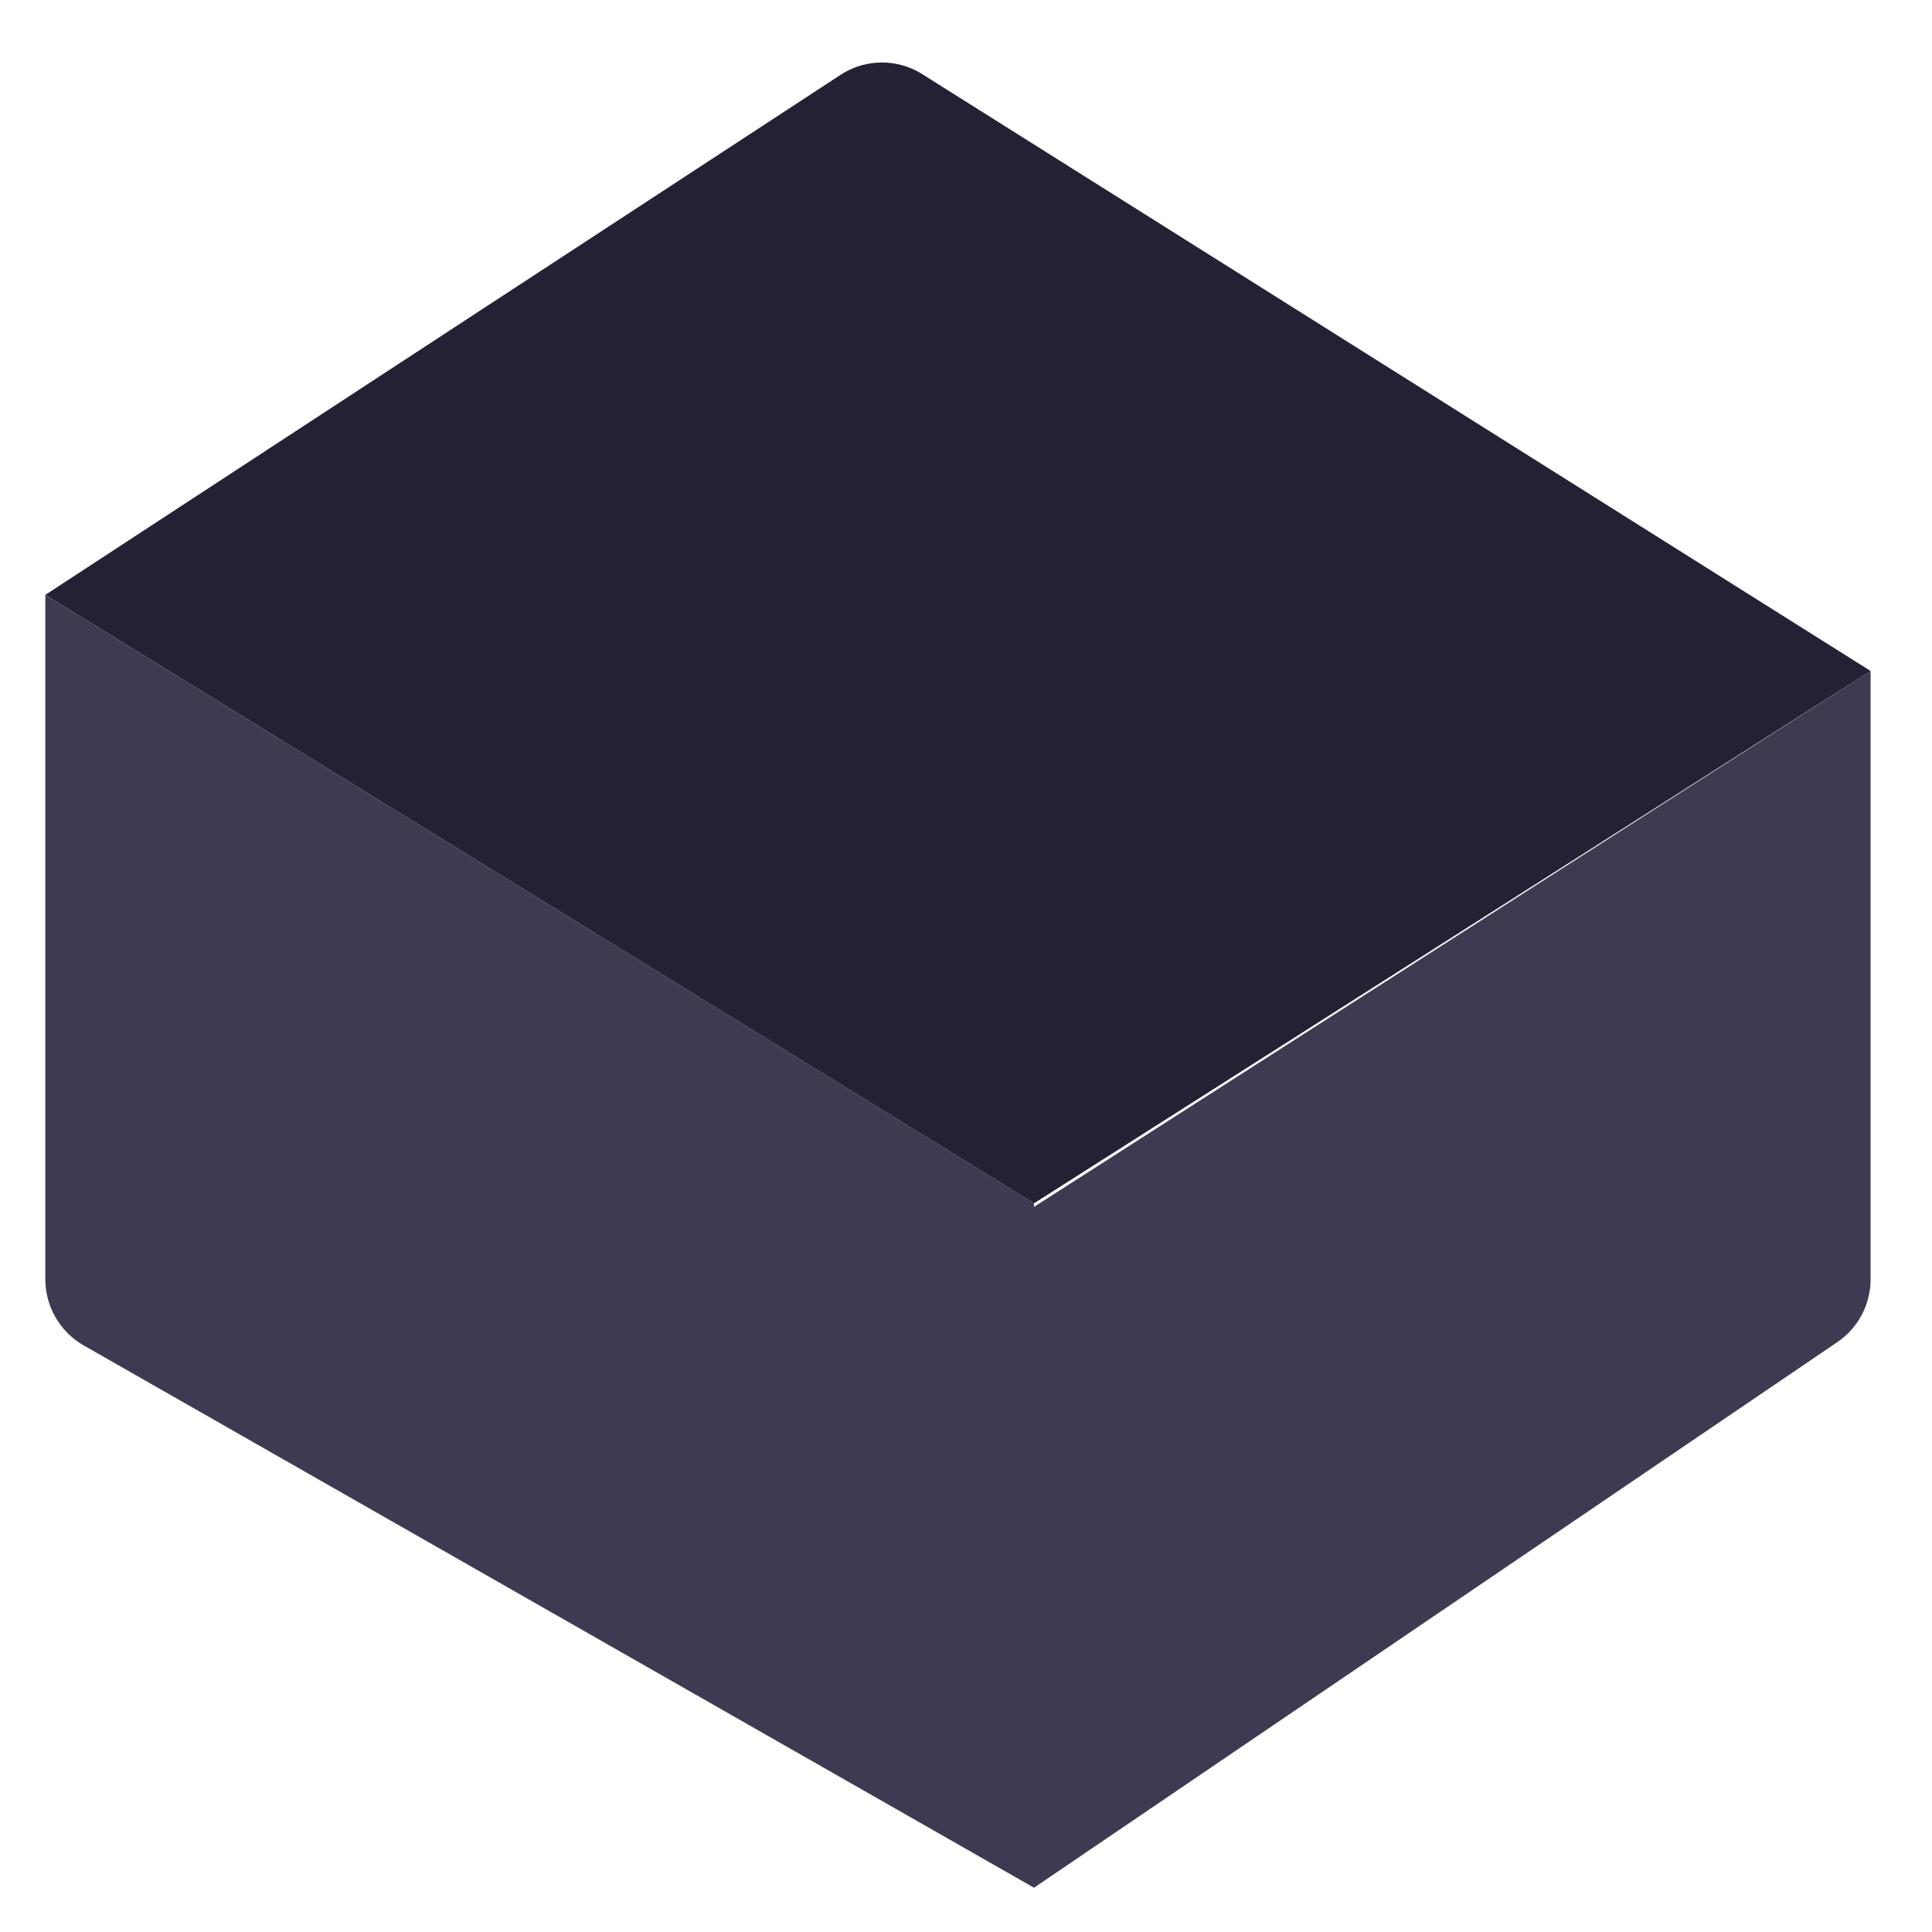 <svg width="24" height="24" viewBox="0 0 24 24" fill="none" xmlns="http://www.w3.org/2000/svg">
<path d="M12.845 14.948L23.237 8.335L11.431 0.905C11.134 0.731 10.764 0.734 10.469 0.912L0.563 7.39L12.845 14.948Z" fill="#252134"/>
<path d="M12.845 14.947L0.563 7.39V15.892C0.563 16.228 0.742 16.539 1.032 16.709L12.845 23.45V14.947Z" fill="#3F3A52"/>
<path d="M12.845 14.992V23.45L22.833 16.666C23.087 16.489 23.237 16.2 23.237 15.892V8.334L12.845 14.992Z" fill="#3F3A52"/>
</svg>
